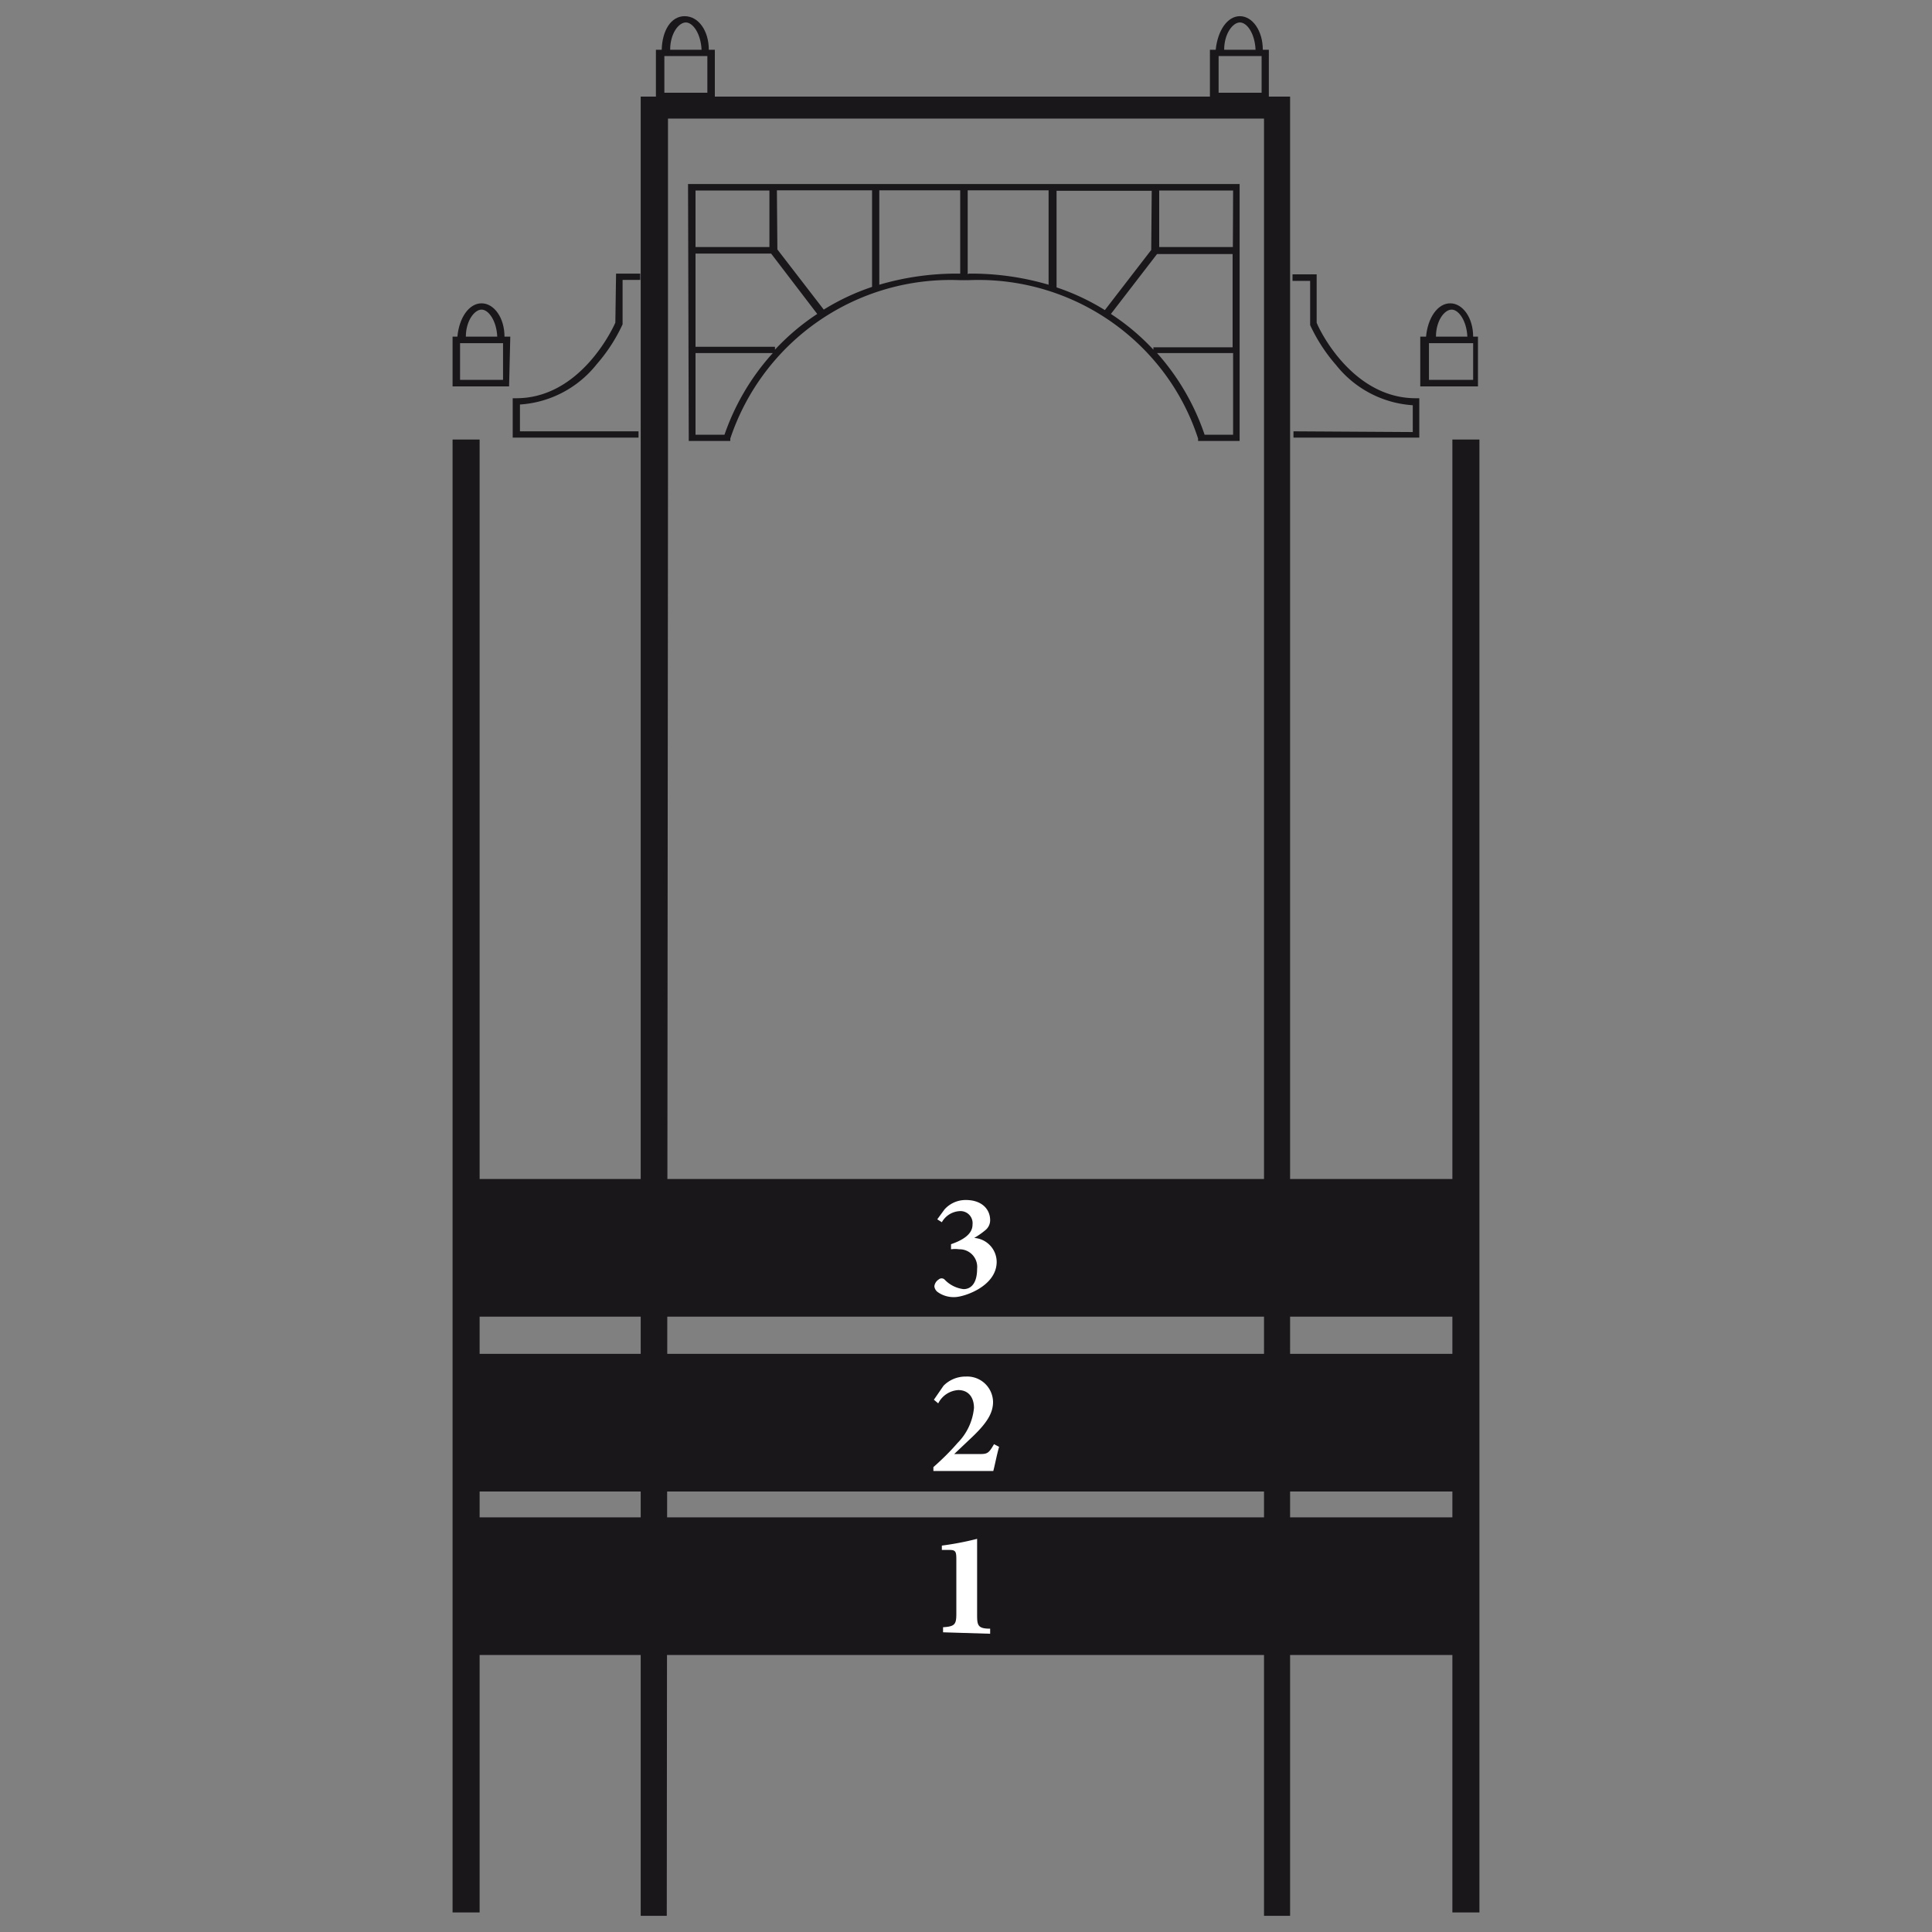 <svg id="Calque_1" data-name="Calque 1" xmlns="http://www.w3.org/2000/svg" xmlns:xlink="http://www.w3.org/1999/xlink" viewBox="0 0 80 80"><rect x="0" y="0" width="80" height="80" fill="#808080" stroke="none"/><defs><clipPath id="clip-path"><rect x="18.74" y="0.67" width="42.52" height="78.66" style="fill:none"/></clipPath></defs><g style="clip-path:url(#clip-path)"><path d="M31.86,10.23H28.8V7.89h3.06Zm19.19,0H48V7.89h3.06ZM49.88,18A9.8,9.8,0,0,0,48,14.72l-.09-.1h3.15V18ZM46,13l1.91-2.48h3.13v3.86H47.76v.1A9.45,9.45,0,0,0,46,13m1.67-2.65-1.92,2.49a9.48,9.48,0,0,0-2-.94h0v-4h3.94Zm-7.6,1V7.88h3.35v3.91a11.33,11.33,0,0,0-3.3-.46Zm-3.66.46V7.88h3.35v3.45h-.05a11.33,11.33,0,0,0-3.3.46M32.17,7.88h3.94v4h0a9.48,9.48,0,0,0-2,.94l-1.92-2.49Zm-.08,6.58v-.1H28.8V10.5h3.13L33.84,13a9.45,9.45,0,0,0-1.75,1.48M30,18H28.8V14.62H32l-.09.1A9.8,9.8,0,0,0,30,18m-1.48.26h1.72l0-.1a9.61,9.61,0,0,1,9.48-6.56h.41a9.6,9.6,0,0,1,7.61,3.27,9.4,9.4,0,0,1,1.87,3.29l0,.1h1.72V7.62H28.49Z" style="fill:#1a171b"/><path d="M27.66,30.87v.27m0,7.06v.26m0,7.45v.26m0,6.82v.26m0-33.59V4.91H52.34V79.33h1.08V4h-.88V2.06h-.25c0-.79-.43-1.39-.95-1.39s-.92.6-1,1.39h-.24V4H29.6V2.06h-.25c0-.79-.43-1.39-1-1.39s-.93.6-.95,1.39h-.24V4h-.63V79.33h1.08ZM52.34,31.14V38.2m0,.26v7.45m0,.26V53m0-29v6.86M28.4.93c.29,0,.62.46.65,1.13h-1.3c0-.67.35-1.13.65-1.13m-.89,1.39h1.78V3.84H27.51ZM51.34.93c.3,0,.62.46.65,1.13h-1.3c0-.67.36-1.13.65-1.13m-.88,1.39h1.78V3.84H50.46Z" style="fill:#1a171b"/><path d="M61,15.73H59.17V14.21H61Zm-.89-2.91c.29,0,.62.46.65,1.12h-1.3c0-.66.35-1.12.65-1.12M61,13.94c0-.78-.43-1.38-.95-1.38s-.93.6-1,1.38h-.24V16h2.39V13.94Z" style="fill:#1a171b"/><path d="M53.56,17.86v.26h5.21V16.49h-.15c-2.63,0-4-2.85-4.1-3.13v-2h-1v.27h.73v1.83a6.88,6.88,0,0,0,1.07,1.65,4.42,4.42,0,0,0,3.18,1.67v1.11Z" style="fill:#1a171b"/><path d="M20.83,15.73H19.05V14.21h1.78Zm-.89-2.91c.29,0,.62.46.65,1.12h-1.3c0-.66.36-1.12.65-1.12m1.19,1.12h-.24c0-.78-.43-1.38-.95-1.38s-.93.6-1,1.38h-.25V16h2.39Z" style="fill:#1a171b"/><path d="M25.48,13.36c-.12.28-1.47,3.13-4.1,3.13h-.15v1.63h5.21v-.26H21.53V16.75a4.42,4.42,0,0,0,3.18-1.67,6.88,6.88,0,0,0,1.07-1.65V11.59h.73v-.26h-1Z" style="fill:#1a171b"/></g><rect x="18.74" y="18.2" width="1.12" height="60.99" style="fill:#1a171b"/><rect x="60.14" y="18.2" width="1.12" height="60.99" style="fill:#1a171b"/><rect x="19.69" y="56.06" width="40.62" height="5.7" style="fill:#1a171b"/><g style="clip-path:url(#clip-path)"><path d="M41.16,59.8c-.23.4-.28.41-.65.41h-1l.74-.7c.62-.59.87-1,.87-1.46A1.07,1.07,0,0,0,40,57a1.28,1.28,0,0,0-.93.38l-.4.58.18.15a1,1,0,0,1,.83-.55c.43,0,.65.31.65.74a2.37,2.37,0,0,1-.68,1.45c-.31.36-.66.7-1,1v.16h2.48c.07-.26.14-.65.24-1Z" style="fill:#fff"/></g><rect x="19.69" y="48.82" width="40.62" height="5.7" style="fill:#1a171b"/><g style="clip-path:url(#clip-path)"><path d="M39,50.61a.9.9,0,0,1,.74-.46.5.5,0,0,1,.53.56c0,.38-.37.63-.89.81l0,.21a1.21,1.21,0,0,1,.34,0,.73.73,0,0,1,.74.81c0,.58-.24.84-.56.84a1.29,1.29,0,0,1-.79-.4.18.18,0,0,0-.24,0,.39.39,0,0,0-.18.28.34.34,0,0,0,.15.25,1.13,1.13,0,0,0,.69.2c.38,0,1.73-.44,1.74-1.45a1,1,0,0,0-.93-1h0a3.17,3.17,0,0,0,.46-.32.53.53,0,0,0,.2-.41c0-.48-.37-.84-1-.84a1.17,1.17,0,0,0-.89.39l-.3.41Z" style="fill:#fff"/></g><rect x="19.69" y="62.83" width="40.62" height="5.7" style="fill:#1a171b"/><g style="clip-path:url(#clip-path)"><path d="M41,67.65v-.21c-.5,0-.54-.13-.54-.56V63.72A12.32,12.32,0,0,1,39,64v.18l.32,0c.25,0,.28.07.28.39v2.25c0,.44-.06.53-.55.56v.21Z" style="fill:#fff"/></g></svg>